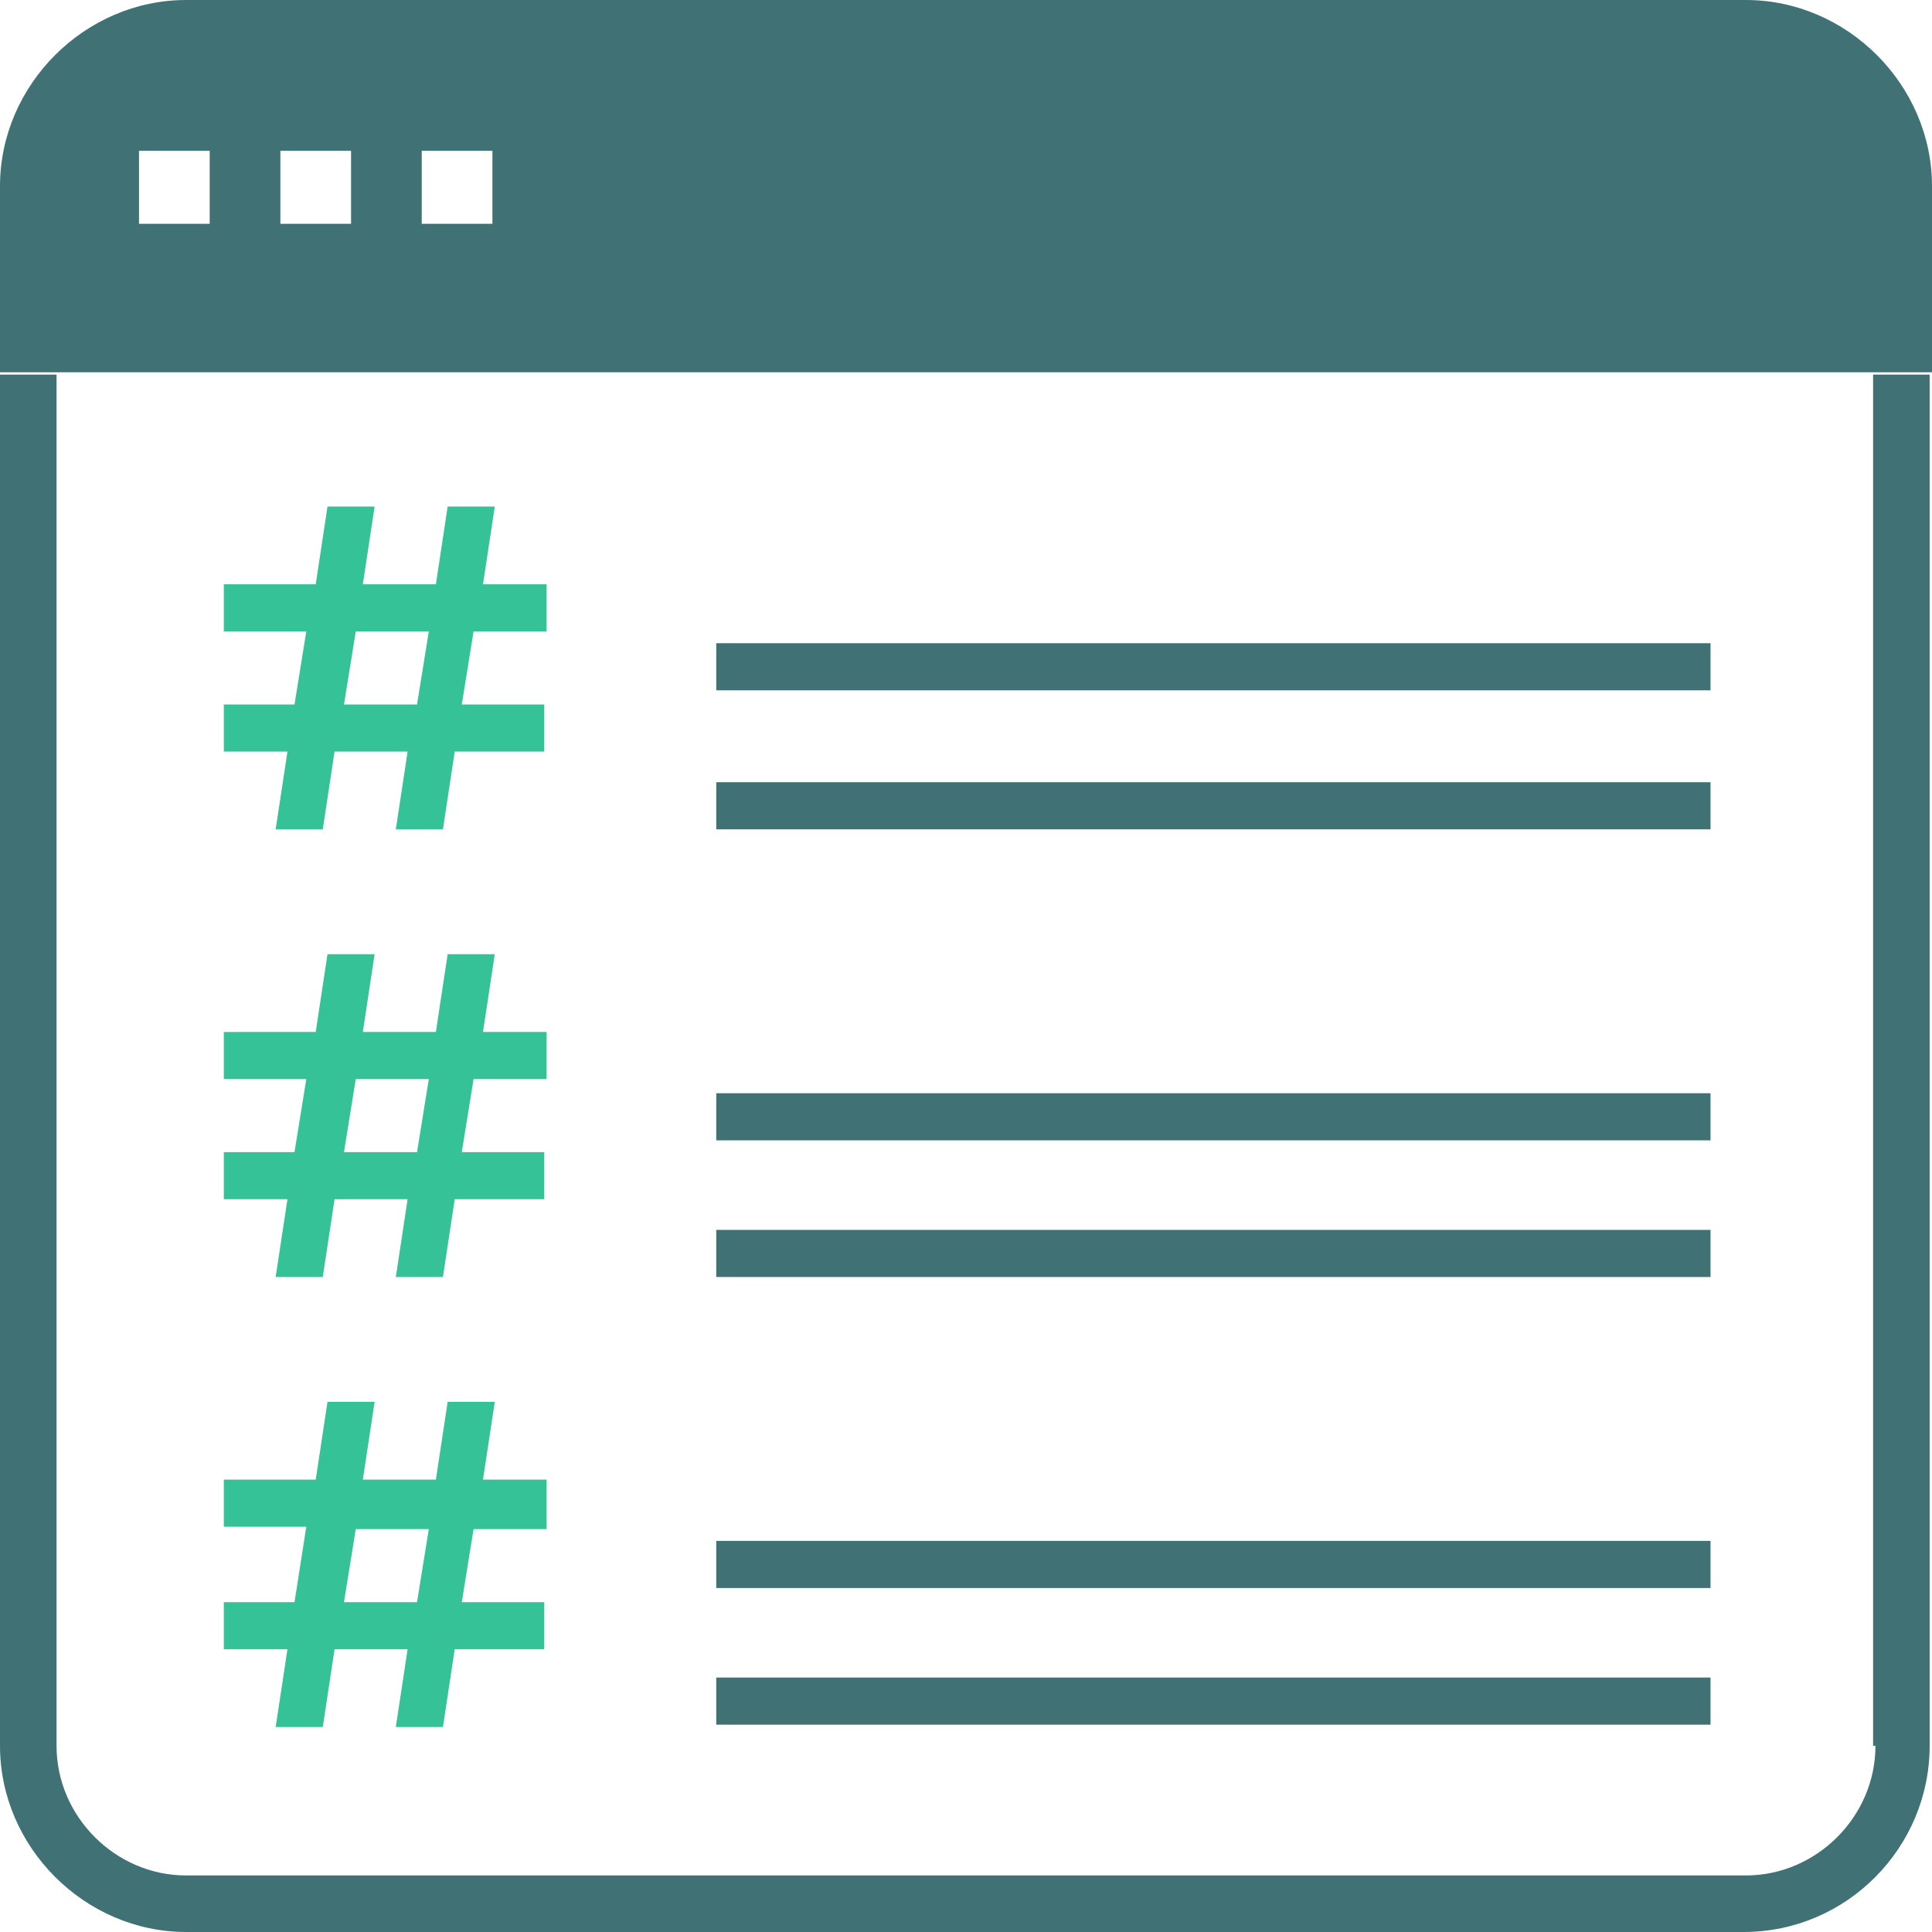 <?xml version="1.0" encoding="utf-8"?>
<!-- Generator: Adobe Illustrator 23.0.0, SVG Export Plug-In . SVG Version: 6.00 Build 0)  -->
<svg version="1.1" id="レイヤー_1" xmlns="http://www.w3.org/2000/svg" xmlns:xlink="http://www.w3.org/1999/xlink" x="0px"
	 y="0px" width="82px" height="82px" viewBox="0 0 82 82" style="enable-background:new 0 0 82 82;" xml:space="preserve">
<style type="text/css">
	.st0{clip-path:url(#SVGID_2_);fill:#407275;}
	.st1{clip-path:url(#SVGID_2_);fill:#36C297;}
</style>
<g>
	<defs>
		<rect id="SVGID_1_" width="82" height="82"/>
	</defs>
	<clipPath id="SVGID_2_">
		<use xlink:href="#SVGID_1_"  style="overflow:visible;"/>
	</clipPath>
	<path class="st0" d="M74.1,0H7.9C3.6,0,0,3.6,0,7.9v7.9h82V7.9C82,3.6,78.4,0,74.1,0 M8.9,9.5h-3V6.4h3V9.5z M14.9,9.5h-3V6.4h3
		V9.5z M20.9,9.5h-3V6.4h3V9.5z"/>
	<path class="st0" d="M79.6,74.1c0,3-2.5,5.5-5.5,5.5H7.9c-3,0-5.5-2.5-5.5-5.5V15.9H0v58.2C0,78.4,3.6,82,7.9,82h66.1
		c4.4,0,7.9-3.6,7.9-7.9V15.9h-2.4V74.1z"/>
	<rect x="30.4" y="33.2" class="st0" width="42.2" height="2"/>
	<rect x="30.4" y="27.3" class="st0" width="42.2" height="2"/>
	<path class="st1" d="M23.2,26.8v-2h-2.7l0.5-3.3h-2l-0.5,3.3h-3.1l0.5-3.3h-2l-0.5,3.3H9.5v2H13l-0.5,3.1h-3v2h2.7l-0.5,3.3h2
		l0.5-3.3h3.1l-0.5,3.3h2l0.5-3.3h3.8v-2h-3.5l0.5-3.1H23.2z M17.7,29.9h-3.1l0.5-3.1h3.1L17.7,29.9z"/>
	<rect x="30.4" y="52.2" class="st0" width="42.2" height="2"/>
	<rect x="30.4" y="46.4" class="st0" width="42.2" height="2"/>
	<path class="st1" d="M23.2,45.8v-2h-2.7l0.5-3.3h-2l-0.5,3.3h-3.1l0.5-3.3h-2l-0.5,3.3H9.5v2H13l-0.5,3.1h-3v2h2.7l-0.5,3.3h2
		l0.5-3.3h3.1l-0.5,3.3h2l0.5-3.3h3.8v-2h-3.5l0.5-3.1H23.2z M17.7,48.9h-3.1l0.5-3.1h3.1L17.7,48.9z"/>
	<rect x="30.4" y="71.2" class="st0" width="42.2" height="2"/>
	<rect x="30.4" y="65.4" class="st0" width="42.2" height="2"/>
	<path class="st1" d="M23.2,64.8v-2h-2.7l0.5-3.3h-2l-0.5,3.3h-3.1l0.5-3.3h-2l-0.5,3.3H9.5v2H13L12.5,68h-3v2h2.7l-0.5,3.3h2
		l0.5-3.3h3.1l-0.5,3.3h2l0.5-3.3h3.8v-2h-3.5l0.5-3.1H23.2z M17.7,68h-3.1l0.5-3.1h3.1L17.7,68z"/>
</g>
</svg>
